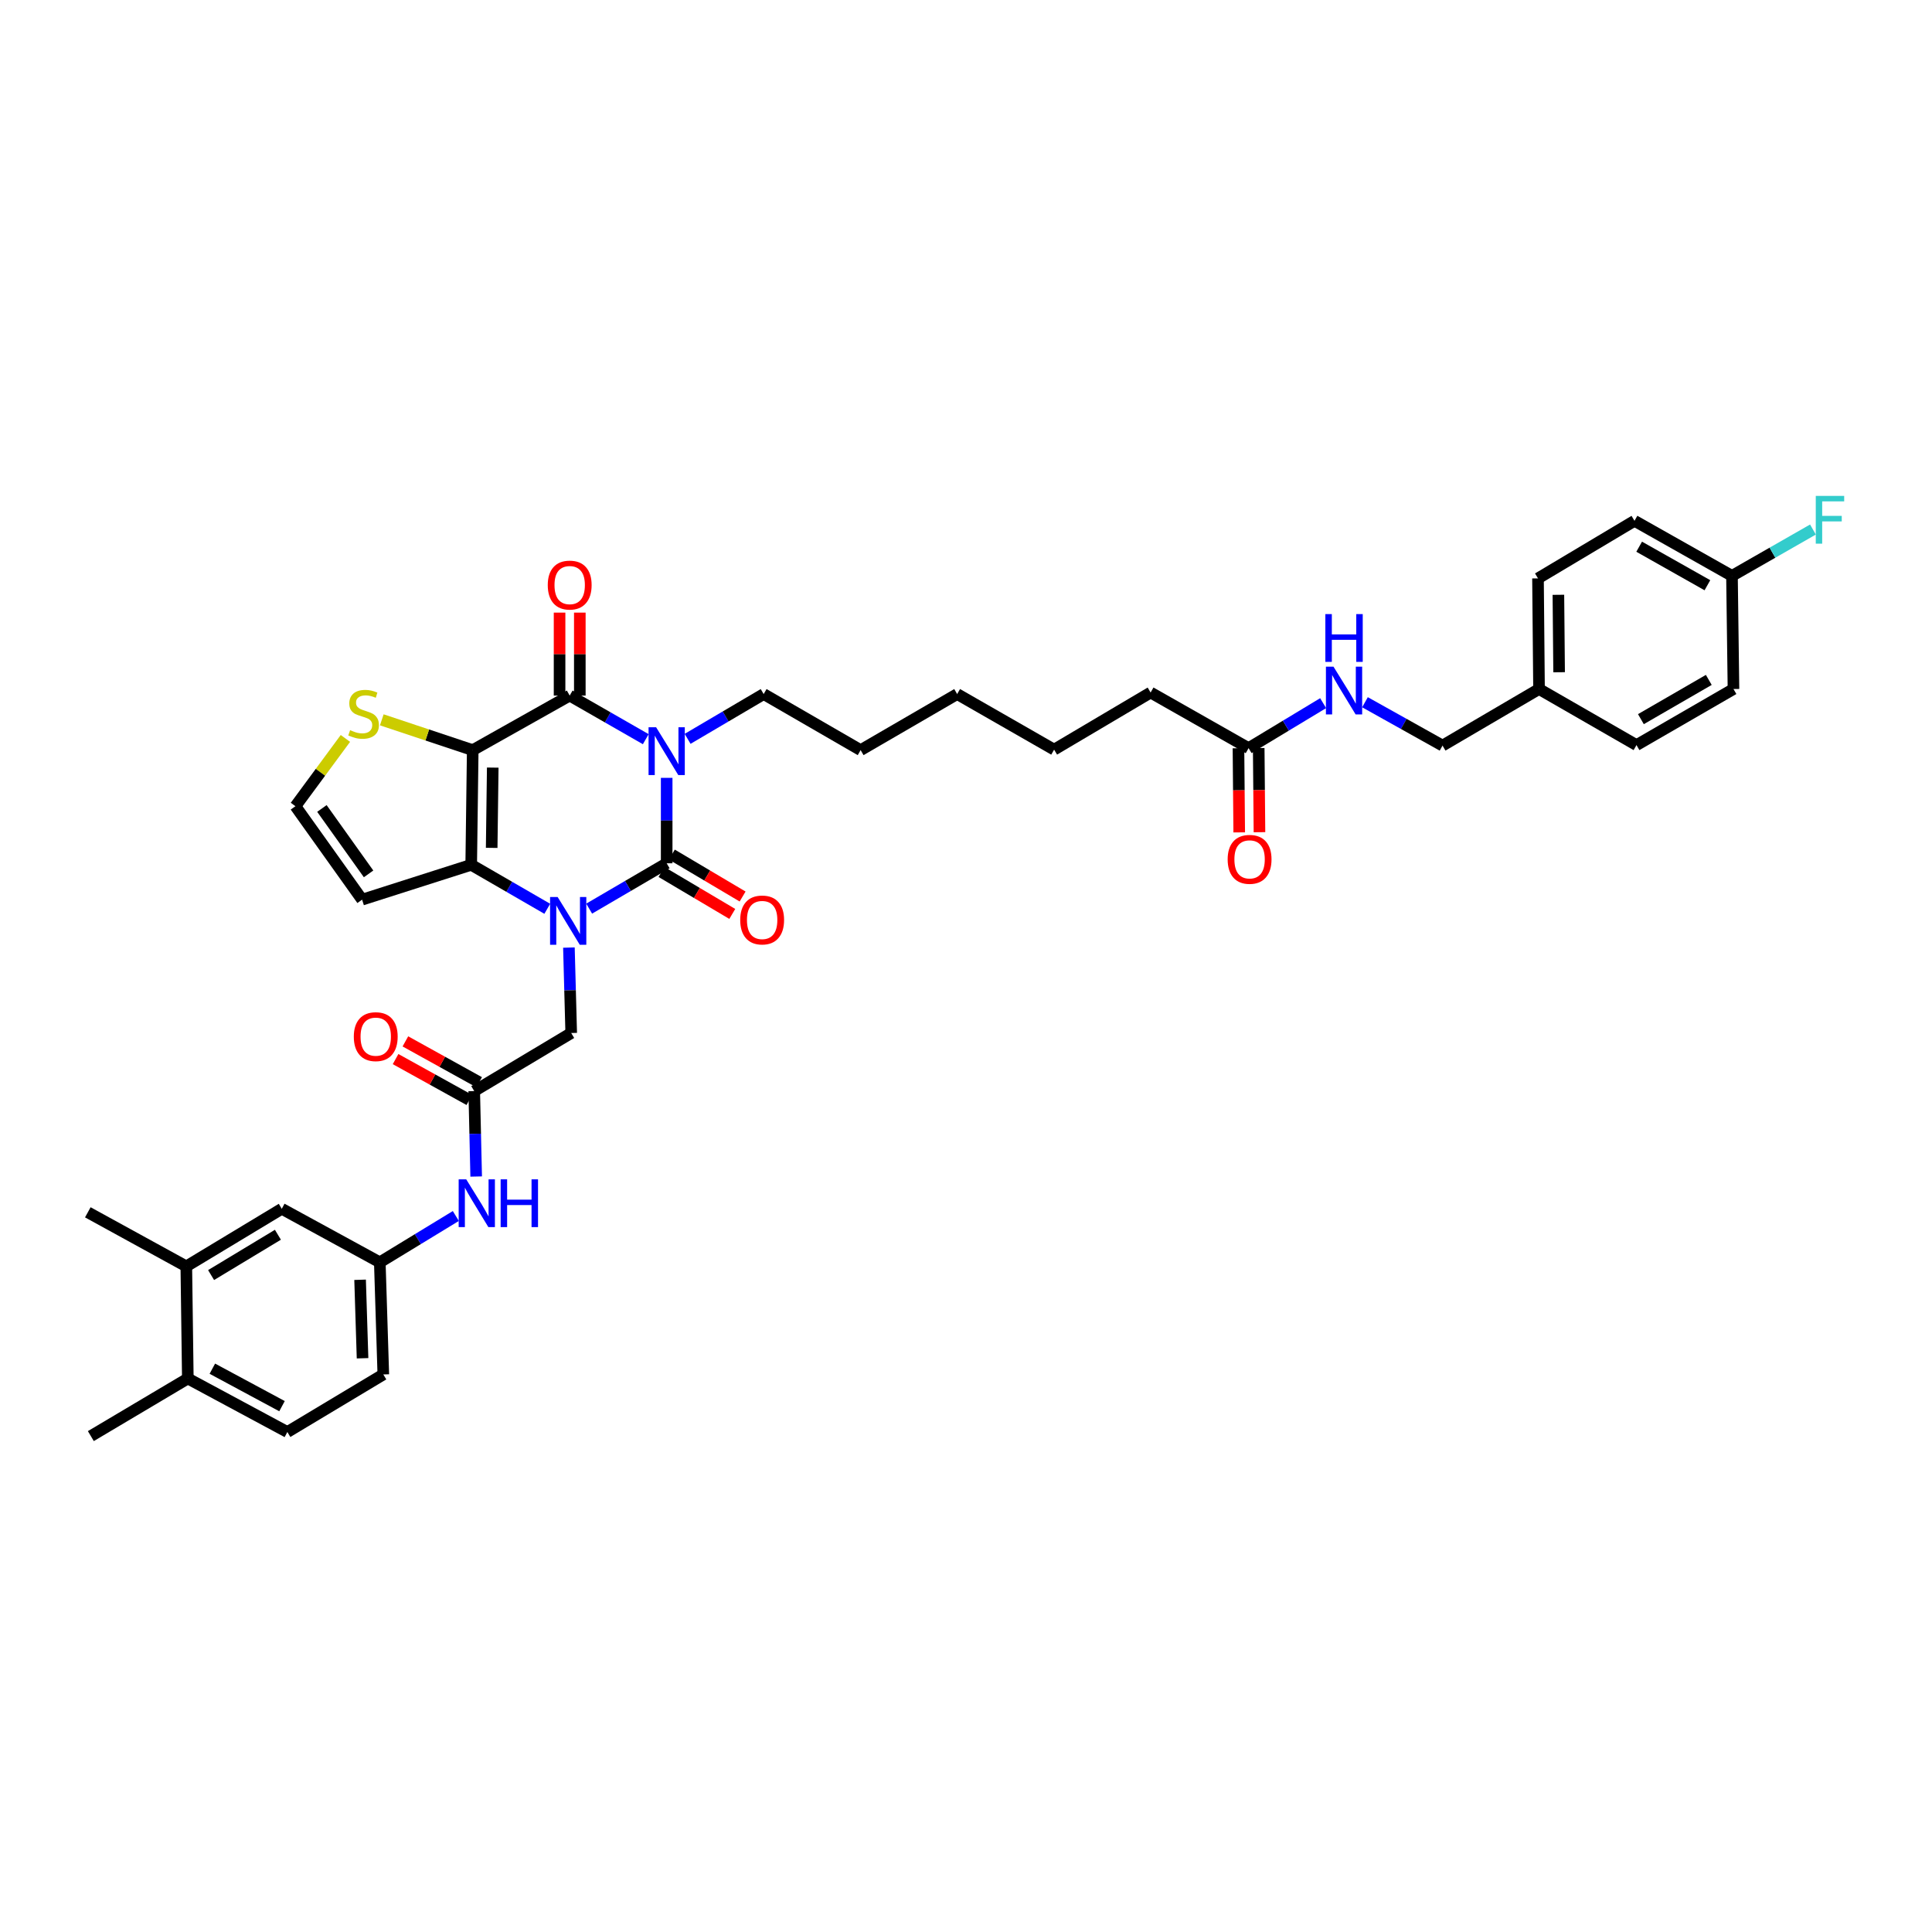 <?xml version='1.0' encoding='iso-8859-1'?>
<svg version='1.1' baseProfile='full'
              xmlns='http://www.w3.org/2000/svg'
                      xmlns:rdkit='http://www.rdkit.org/xml'
                      xmlns:xlink='http://www.w3.org/1999/xlink'
                  xml:space='preserve'
width='1000px' height='1000px' viewBox='0 0 1000 1000'>
<!-- END OF HEADER -->
<rect style='opacity:1.0;fill:#FFFFFF;stroke:none' width='1000' height='1000' x='0' y='0'> </rect>
<path class='bond-0' d='M 345.072,402.617 L 345.072,424.727' style='fill:none;fill-rule:evenodd;stroke:#0000FF;stroke-width:6px;stroke-linecap:butt;stroke-linejoin:miter;stroke-opacity:1' />
<path class='bond-0' d='M 345.072,424.727 L 345.072,446.837' style='fill:none;fill-rule:evenodd;stroke:#000000;stroke-width:6px;stroke-linecap:butt;stroke-linejoin:miter;stroke-opacity:1' />
<path class='bond-3' d='M 334.248,382.598 L 314.56,371.313' style='fill:none;fill-rule:evenodd;stroke:#0000FF;stroke-width:6px;stroke-linecap:butt;stroke-linejoin:miter;stroke-opacity:1' />
<path class='bond-3' d='M 314.56,371.313 L 294.872,360.029' style='fill:none;fill-rule:evenodd;stroke:#000000;stroke-width:6px;stroke-linecap:butt;stroke-linejoin:miter;stroke-opacity:1' />
<path class='bond-21' d='M 355.906,382.423 L 375.589,370.833' style='fill:none;fill-rule:evenodd;stroke:#0000FF;stroke-width:6px;stroke-linecap:butt;stroke-linejoin:miter;stroke-opacity:1' />
<path class='bond-21' d='M 375.589,370.833 L 395.272,359.243' style='fill:none;fill-rule:evenodd;stroke:#000000;stroke-width:6px;stroke-linecap:butt;stroke-linejoin:miter;stroke-opacity:1' />
<path class='bond-1' d='M 345.072,446.837 L 325.012,458.57' style='fill:none;fill-rule:evenodd;stroke:#000000;stroke-width:6px;stroke-linecap:butt;stroke-linejoin:miter;stroke-opacity:1' />
<path class='bond-1' d='M 325.012,458.57 L 304.951,470.304' style='fill:none;fill-rule:evenodd;stroke:#0000FF;stroke-width:6px;stroke-linecap:butt;stroke-linejoin:miter;stroke-opacity:1' />
<path class='bond-9' d='M 342.401,451.344 L 360.715,462.196' style='fill:none;fill-rule:evenodd;stroke:#000000;stroke-width:6px;stroke-linecap:butt;stroke-linejoin:miter;stroke-opacity:1' />
<path class='bond-9' d='M 360.715,462.196 L 379.029,473.047' style='fill:none;fill-rule:evenodd;stroke:#FF0000;stroke-width:6px;stroke-linecap:butt;stroke-linejoin:miter;stroke-opacity:1' />
<path class='bond-9' d='M 347.742,442.33 L 366.056,453.181' style='fill:none;fill-rule:evenodd;stroke:#000000;stroke-width:6px;stroke-linecap:butt;stroke-linejoin:miter;stroke-opacity:1' />
<path class='bond-9' d='M 366.056,453.181 L 384.37,464.033' style='fill:none;fill-rule:evenodd;stroke:#FF0000;stroke-width:6px;stroke-linecap:butt;stroke-linejoin:miter;stroke-opacity:1' />
<path class='bond-6' d='M 294.469,490.467 L 295.063,512.577' style='fill:none;fill-rule:evenodd;stroke:#0000FF;stroke-width:6px;stroke-linecap:butt;stroke-linejoin:miter;stroke-opacity:1' />
<path class='bond-6' d='M 295.063,512.577 L 295.658,534.687' style='fill:none;fill-rule:evenodd;stroke:#000000;stroke-width:6px;stroke-linecap:butt;stroke-linejoin:miter;stroke-opacity:1' />
<path class='bond-38' d='M 283.27,470.391 L 263.584,459.007' style='fill:none;fill-rule:evenodd;stroke:#0000FF;stroke-width:6px;stroke-linecap:butt;stroke-linejoin:miter;stroke-opacity:1' />
<path class='bond-38' d='M 263.584,459.007 L 243.897,447.623' style='fill:none;fill-rule:evenodd;stroke:#000000;stroke-width:6px;stroke-linecap:butt;stroke-linejoin:miter;stroke-opacity:1' />
<path class='bond-2' d='M 244.683,388.266 L 294.872,360.029' style='fill:none;fill-rule:evenodd;stroke:#000000;stroke-width:6px;stroke-linecap:butt;stroke-linejoin:miter;stroke-opacity:1' />
<path class='bond-4' d='M 244.683,388.266 L 243.897,447.623' style='fill:none;fill-rule:evenodd;stroke:#000000;stroke-width:6px;stroke-linecap:butt;stroke-linejoin:miter;stroke-opacity:1' />
<path class='bond-4' d='M 255.042,397.309 L 254.492,438.858' style='fill:none;fill-rule:evenodd;stroke:#000000;stroke-width:6px;stroke-linecap:butt;stroke-linejoin:miter;stroke-opacity:1' />
<path class='bond-5' d='M 244.683,388.266 L 221.148,380.423' style='fill:none;fill-rule:evenodd;stroke:#000000;stroke-width:6px;stroke-linecap:butt;stroke-linejoin:miter;stroke-opacity:1' />
<path class='bond-5' d='M 221.148,380.423 L 197.613,372.58' style='fill:none;fill-rule:evenodd;stroke:#CCCC00;stroke-width:6px;stroke-linecap:butt;stroke-linejoin:miter;stroke-opacity:1' />
<path class='bond-12' d='M 300.111,360.029 L 300.111,338.558' style='fill:none;fill-rule:evenodd;stroke:#000000;stroke-width:6px;stroke-linecap:butt;stroke-linejoin:miter;stroke-opacity:1' />
<path class='bond-12' d='M 300.111,338.558 L 300.111,317.087' style='fill:none;fill-rule:evenodd;stroke:#FF0000;stroke-width:6px;stroke-linecap:butt;stroke-linejoin:miter;stroke-opacity:1' />
<path class='bond-12' d='M 289.633,360.029 L 289.633,338.558' style='fill:none;fill-rule:evenodd;stroke:#000000;stroke-width:6px;stroke-linecap:butt;stroke-linejoin:miter;stroke-opacity:1' />
<path class='bond-12' d='M 289.633,338.558 L 289.633,317.087' style='fill:none;fill-rule:evenodd;stroke:#FF0000;stroke-width:6px;stroke-linecap:butt;stroke-linejoin:miter;stroke-opacity:1' />
<path class='bond-7' d='M 243.897,447.623 L 187.422,465.662' style='fill:none;fill-rule:evenodd;stroke:#000000;stroke-width:6px;stroke-linecap:butt;stroke-linejoin:miter;stroke-opacity:1' />
<path class='bond-10' d='M 178.782,382.209 L 165.849,399.75' style='fill:none;fill-rule:evenodd;stroke:#CCCC00;stroke-width:6px;stroke-linecap:butt;stroke-linejoin:miter;stroke-opacity:1' />
<path class='bond-10' d='M 165.849,399.75 L 152.916,417.29' style='fill:none;fill-rule:evenodd;stroke:#000000;stroke-width:6px;stroke-linecap:butt;stroke-linejoin:miter;stroke-opacity:1' />
<path class='bond-8' d='M 295.658,534.687 L 245.457,564.741' style='fill:none;fill-rule:evenodd;stroke:#000000;stroke-width:6px;stroke-linecap:butt;stroke-linejoin:miter;stroke-opacity:1' />
<path class='bond-39' d='M 187.422,465.662 L 152.916,417.29' style='fill:none;fill-rule:evenodd;stroke:#000000;stroke-width:6px;stroke-linecap:butt;stroke-linejoin:miter;stroke-opacity:1' />
<path class='bond-39' d='M 190.776,452.321 L 166.621,418.461' style='fill:none;fill-rule:evenodd;stroke:#000000;stroke-width:6px;stroke-linecap:butt;stroke-linejoin:miter;stroke-opacity:1' />
<path class='bond-11' d='M 245.457,564.741 L 245.963,586.857' style='fill:none;fill-rule:evenodd;stroke:#000000;stroke-width:6px;stroke-linecap:butt;stroke-linejoin:miter;stroke-opacity:1' />
<path class='bond-11' d='M 245.963,586.857 L 246.469,608.972' style='fill:none;fill-rule:evenodd;stroke:#0000FF;stroke-width:6px;stroke-linecap:butt;stroke-linejoin:miter;stroke-opacity:1' />
<path class='bond-19' d='M 247.996,560.158 L 228.913,549.587' style='fill:none;fill-rule:evenodd;stroke:#000000;stroke-width:6px;stroke-linecap:butt;stroke-linejoin:miter;stroke-opacity:1' />
<path class='bond-19' d='M 228.913,549.587 L 209.83,539.016' style='fill:none;fill-rule:evenodd;stroke:#FF0000;stroke-width:6px;stroke-linecap:butt;stroke-linejoin:miter;stroke-opacity:1' />
<path class='bond-19' d='M 242.919,569.324 L 223.836,558.752' style='fill:none;fill-rule:evenodd;stroke:#000000;stroke-width:6px;stroke-linecap:butt;stroke-linejoin:miter;stroke-opacity:1' />
<path class='bond-19' d='M 223.836,558.752 L 204.752,548.181' style='fill:none;fill-rule:evenodd;stroke:#FF0000;stroke-width:6px;stroke-linecap:butt;stroke-linejoin:miter;stroke-opacity:1' />
<path class='bond-15' d='M 235.937,629.397 L 216.261,641.387' style='fill:none;fill-rule:evenodd;stroke:#0000FF;stroke-width:6px;stroke-linecap:butt;stroke-linejoin:miter;stroke-opacity:1' />
<path class='bond-15' d='M 216.261,641.387 L 196.585,653.377' style='fill:none;fill-rule:evenodd;stroke:#000000;stroke-width:6px;stroke-linecap:butt;stroke-linejoin:miter;stroke-opacity:1' />
<path class='bond-13' d='M 96.435,655.472 L 145.843,625.663' style='fill:none;fill-rule:evenodd;stroke:#000000;stroke-width:6px;stroke-linecap:butt;stroke-linejoin:miter;stroke-opacity:1' />
<path class='bond-13' d='M 109.259,659.972 L 143.844,639.106' style='fill:none;fill-rule:evenodd;stroke:#000000;stroke-width:6px;stroke-linecap:butt;stroke-linejoin:miter;stroke-opacity:1' />
<path class='bond-33' d='M 96.435,655.472 L 45.455,627.491' style='fill:none;fill-rule:evenodd;stroke:#000000;stroke-width:6px;stroke-linecap:butt;stroke-linejoin:miter;stroke-opacity:1' />
<path class='bond-40' d='M 96.435,655.472 L 97.221,713.508' style='fill:none;fill-rule:evenodd;stroke:#000000;stroke-width:6px;stroke-linecap:butt;stroke-linejoin:miter;stroke-opacity:1' />
<path class='bond-14' d='M 646.267,387.236 L 595.554,358.451' style='fill:none;fill-rule:evenodd;stroke:#000000;stroke-width:6px;stroke-linecap:butt;stroke-linejoin:miter;stroke-opacity:1' />
<path class='bond-16' d='M 646.267,387.236 L 665.561,375.593' style='fill:none;fill-rule:evenodd;stroke:#000000;stroke-width:6px;stroke-linecap:butt;stroke-linejoin:miter;stroke-opacity:1' />
<path class='bond-16' d='M 665.561,375.593 L 684.855,363.95' style='fill:none;fill-rule:evenodd;stroke:#0000FF;stroke-width:6px;stroke-linecap:butt;stroke-linejoin:miter;stroke-opacity:1' />
<path class='bond-20' d='M 641.028,387.283 L 641.224,409.063' style='fill:none;fill-rule:evenodd;stroke:#000000;stroke-width:6px;stroke-linecap:butt;stroke-linejoin:miter;stroke-opacity:1' />
<path class='bond-20' d='M 641.224,409.063 L 641.42,430.842' style='fill:none;fill-rule:evenodd;stroke:#FF0000;stroke-width:6px;stroke-linecap:butt;stroke-linejoin:miter;stroke-opacity:1' />
<path class='bond-20' d='M 651.505,387.189 L 651.701,408.968' style='fill:none;fill-rule:evenodd;stroke:#000000;stroke-width:6px;stroke-linecap:butt;stroke-linejoin:miter;stroke-opacity:1' />
<path class='bond-20' d='M 651.701,408.968 L 651.898,430.747' style='fill:none;fill-rule:evenodd;stroke:#FF0000;stroke-width:6px;stroke-linecap:butt;stroke-linejoin:miter;stroke-opacity:1' />
<path class='bond-17' d='M 196.585,653.377 L 145.843,625.663' style='fill:none;fill-rule:evenodd;stroke:#000000;stroke-width:6px;stroke-linecap:butt;stroke-linejoin:miter;stroke-opacity:1' />
<path class='bond-23' d='M 196.585,653.377 L 198.401,711.412' style='fill:none;fill-rule:evenodd;stroke:#000000;stroke-width:6px;stroke-linecap:butt;stroke-linejoin:miter;stroke-opacity:1' />
<path class='bond-23' d='M 186.384,662.41 L 187.656,703.034' style='fill:none;fill-rule:evenodd;stroke:#000000;stroke-width:6px;stroke-linecap:butt;stroke-linejoin:miter;stroke-opacity:1' />
<path class='bond-24' d='M 706.513,363.478 L 726.584,374.697' style='fill:none;fill-rule:evenodd;stroke:#0000FF;stroke-width:6px;stroke-linecap:butt;stroke-linejoin:miter;stroke-opacity:1' />
<path class='bond-24' d='M 726.584,374.697 L 746.655,385.915' style='fill:none;fill-rule:evenodd;stroke:#000000;stroke-width:6px;stroke-linecap:butt;stroke-linejoin:miter;stroke-opacity:1' />
<path class='bond-18' d='M 97.221,713.508 L 148.736,741.21' style='fill:none;fill-rule:evenodd;stroke:#000000;stroke-width:6px;stroke-linecap:butt;stroke-linejoin:miter;stroke-opacity:1' />
<path class='bond-18' d='M 109.91,708.435 L 145.971,727.826' style='fill:none;fill-rule:evenodd;stroke:#000000;stroke-width:6px;stroke-linecap:butt;stroke-linejoin:miter;stroke-opacity:1' />
<path class='bond-34' d='M 97.221,713.508 L 47.02,743.323' style='fill:none;fill-rule:evenodd;stroke:#000000;stroke-width:6px;stroke-linecap:butt;stroke-linejoin:miter;stroke-opacity:1' />
<path class='bond-35' d='M 395.272,359.243 L 445.46,388.266' style='fill:none;fill-rule:evenodd;stroke:#000000;stroke-width:6px;stroke-linecap:butt;stroke-linejoin:miter;stroke-opacity:1' />
<path class='bond-22' d='M 148.736,741.21 L 198.401,711.412' style='fill:none;fill-rule:evenodd;stroke:#000000;stroke-width:6px;stroke-linecap:butt;stroke-linejoin:miter;stroke-opacity:1' />
<path class='bond-26' d='M 746.655,385.915 L 796.599,356.635' style='fill:none;fill-rule:evenodd;stroke:#000000;stroke-width:6px;stroke-linecap:butt;stroke-linejoin:miter;stroke-opacity:1' />
<path class='bond-25' d='M 896.47,298.065 L 846.013,269.577' style='fill:none;fill-rule:evenodd;stroke:#000000;stroke-width:6px;stroke-linecap:butt;stroke-linejoin:miter;stroke-opacity:1' />
<path class='bond-25' d='M 883.75,302.915 L 848.43,282.974' style='fill:none;fill-rule:evenodd;stroke:#000000;stroke-width:6px;stroke-linecap:butt;stroke-linejoin:miter;stroke-opacity:1' />
<path class='bond-27' d='M 896.47,298.065 L 917.425,286.074' style='fill:none;fill-rule:evenodd;stroke:#000000;stroke-width:6px;stroke-linecap:butt;stroke-linejoin:miter;stroke-opacity:1' />
<path class='bond-27' d='M 917.425,286.074 L 938.381,274.084' style='fill:none;fill-rule:evenodd;stroke:#33CCCC;stroke-width:6px;stroke-linecap:butt;stroke-linejoin:miter;stroke-opacity:1' />
<path class='bond-41' d='M 896.47,298.065 L 897.244,356.635' style='fill:none;fill-rule:evenodd;stroke:#000000;stroke-width:6px;stroke-linecap:butt;stroke-linejoin:miter;stroke-opacity:1' />
<path class='bond-30' d='M 796.599,356.635 L 847.044,385.659' style='fill:none;fill-rule:evenodd;stroke:#000000;stroke-width:6px;stroke-linecap:butt;stroke-linejoin:miter;stroke-opacity:1' />
<path class='bond-31' d='M 796.599,356.635 L 796.064,299.374' style='fill:none;fill-rule:evenodd;stroke:#000000;stroke-width:6px;stroke-linecap:butt;stroke-linejoin:miter;stroke-opacity:1' />
<path class='bond-31' d='M 806.996,347.948 L 806.621,307.865' style='fill:none;fill-rule:evenodd;stroke:#000000;stroke-width:6px;stroke-linecap:butt;stroke-linejoin:miter;stroke-opacity:1' />
<path class='bond-28' d='M 897.244,356.635 L 847.044,385.659' style='fill:none;fill-rule:evenodd;stroke:#000000;stroke-width:6px;stroke-linecap:butt;stroke-linejoin:miter;stroke-opacity:1' />
<path class='bond-28' d='M 884.469,351.918 L 849.329,372.234' style='fill:none;fill-rule:evenodd;stroke:#000000;stroke-width:6px;stroke-linecap:butt;stroke-linejoin:miter;stroke-opacity:1' />
<path class='bond-29' d='M 846.013,269.577 L 796.064,299.374' style='fill:none;fill-rule:evenodd;stroke:#000000;stroke-width:6px;stroke-linecap:butt;stroke-linejoin:miter;stroke-opacity:1' />
<path class='bond-32' d='M 595.554,358.451 L 545.61,388.01' style='fill:none;fill-rule:evenodd;stroke:#000000;stroke-width:6px;stroke-linecap:butt;stroke-linejoin:miter;stroke-opacity:1' />
<path class='bond-37' d='M 445.46,388.266 L 495.422,359.243' style='fill:none;fill-rule:evenodd;stroke:#000000;stroke-width:6px;stroke-linecap:butt;stroke-linejoin:miter;stroke-opacity:1' />
<path class='bond-36' d='M 545.61,388.01 L 495.422,359.243' style='fill:none;fill-rule:evenodd;stroke:#000000;stroke-width:6px;stroke-linecap:butt;stroke-linejoin:miter;stroke-opacity:1' />
<path  class='atom-0' d='M 339.606 376.438
L 347.709 389.535
Q 348.512 390.828, 349.804 393.168
Q 351.097 395.508, 351.166 395.647
L 351.166 376.438
L 354.449 376.438
L 354.449 401.166
L 351.062 401.166
L 342.365 386.846
Q 341.352 385.17, 340.27 383.249
Q 339.222 381.328, 338.907 380.734
L 338.907 401.166
L 335.694 401.166
L 335.694 376.438
L 339.606 376.438
' fill='#0000FF'/>
<path  class='atom-2' d='M 288.632 464.288
L 296.734 477.386
Q 297.538 478.678, 298.83 481.018
Q 300.122 483.358, 300.192 483.498
L 300.192 464.288
L 303.475 464.288
L 303.475 489.016
L 300.087 489.016
L 291.391 474.696
Q 290.378 473.02, 289.295 471.099
Q 288.247 469.178, 287.933 468.584
L 287.933 489.016
L 284.72 489.016
L 284.72 464.288
L 288.632 464.288
' fill='#0000FF'/>
<path  class='atom-6' d='M 181.211 377.928
Q 181.491 378.033, 182.643 378.522
Q 183.796 379.011, 185.053 379.325
Q 186.345 379.605, 187.603 379.605
Q 189.943 379.605, 191.305 378.487
Q 192.667 377.335, 192.667 375.344
Q 192.667 373.982, 191.969 373.143
Q 191.305 372.305, 190.257 371.851
Q 189.209 371.397, 187.463 370.873
Q 185.263 370.21, 183.936 369.581
Q 182.643 368.952, 181.7 367.625
Q 180.792 366.298, 180.792 364.063
Q 180.792 360.954, 182.888 359.033
Q 185.018 357.113, 189.209 357.113
Q 192.073 357.113, 195.321 358.475
L 194.518 361.164
Q 191.549 359.941, 189.314 359.941
Q 186.904 359.941, 185.577 360.954
Q 184.25 361.932, 184.285 363.644
Q 184.285 364.971, 184.948 365.774
Q 185.647 366.577, 186.625 367.031
Q 187.638 367.485, 189.314 368.009
Q 191.549 368.708, 192.877 369.406
Q 194.204 370.105, 195.147 371.537
Q 196.125 372.934, 196.125 375.344
Q 196.125 378.767, 193.82 380.618
Q 191.549 382.434, 187.742 382.434
Q 185.542 382.434, 183.866 381.945
Q 182.224 381.491, 180.268 380.687
L 181.211 377.928
' fill='#CCCC00'/>
<path  class='atom-10' d='M 383.135 476.186
Q 383.135 470.249, 386.069 466.931
Q 389.003 463.613, 394.486 463.613
Q 399.969 463.613, 402.903 466.931
Q 405.837 470.249, 405.837 476.186
Q 405.837 482.194, 402.868 485.616
Q 399.9 489.004, 394.486 489.004
Q 389.038 489.004, 386.069 485.616
Q 383.135 482.229, 383.135 476.186
M 394.486 486.21
Q 398.258 486.21, 400.284 483.695
Q 402.344 481.146, 402.344 476.186
Q 402.344 471.332, 400.284 468.887
Q 398.258 466.407, 394.486 466.407
Q 390.714 466.407, 388.653 468.852
Q 386.628 471.297, 386.628 476.186
Q 386.628 481.181, 388.653 483.695
Q 390.714 486.21, 394.486 486.21
' fill='#FF0000'/>
<path  class='atom-12' d='M 241.319 610.424
L 249.422 623.521
Q 250.225 624.813, 251.517 627.153
Q 252.809 629.493, 252.879 629.633
L 252.879 610.424
L 256.162 610.424
L 256.162 635.151
L 252.774 635.151
L 244.078 620.832
Q 243.065 619.155, 241.982 617.234
Q 240.935 615.314, 240.62 614.72
L 240.62 635.151
L 237.407 635.151
L 237.407 610.424
L 241.319 610.424
' fill='#0000FF'/>
<path  class='atom-12' d='M 259.131 610.424
L 262.484 610.424
L 262.484 620.937
L 275.127 620.937
L 275.127 610.424
L 278.48 610.424
L 278.48 635.151
L 275.127 635.151
L 275.127 623.731
L 262.484 623.731
L 262.484 635.151
L 259.131 635.151
L 259.131 610.424
' fill='#0000FF'/>
<path  class='atom-13' d='M 283.521 302.838
Q 283.521 296.9, 286.455 293.582
Q 289.388 290.264, 294.872 290.264
Q 300.355 290.264, 303.289 293.582
Q 306.223 296.9, 306.223 302.838
Q 306.223 308.845, 303.254 312.268
Q 300.285 315.656, 294.872 315.656
Q 289.423 315.656, 286.455 312.268
Q 283.521 308.88, 283.521 302.838
M 294.872 312.861
Q 298.644 312.861, 300.669 310.347
Q 302.73 307.797, 302.73 302.838
Q 302.73 297.983, 300.669 295.538
Q 298.644 293.058, 294.872 293.058
Q 291.1 293.058, 289.039 295.503
Q 287.013 297.948, 287.013 302.838
Q 287.013 307.832, 289.039 310.347
Q 291.1 312.861, 294.872 312.861
' fill='#FF0000'/>
<path  class='atom-17' d='M 690.209 345.057
L 698.312 358.154
Q 699.115 359.447, 700.407 361.787
Q 701.7 364.127, 701.77 364.266
L 701.77 345.057
L 705.053 345.057
L 705.053 369.785
L 701.665 369.785
L 692.968 355.465
Q 691.955 353.789, 690.873 351.868
Q 689.825 349.947, 689.511 349.353
L 689.511 369.785
L 686.297 369.785
L 686.297 345.057
L 690.209 345.057
' fill='#0000FF'/>
<path  class='atom-17' d='M 686.001 317.857
L 689.353 317.857
L 689.353 328.37
L 701.997 328.37
L 701.997 317.857
L 705.349 317.857
L 705.349 342.585
L 701.997 342.585
L 701.997 331.164
L 689.353 331.164
L 689.353 342.585
L 686.001 342.585
L 686.001 317.857
' fill='#0000FF'/>
<path  class='atom-20' d='M 183.132 536.573
Q 183.132 530.636, 186.066 527.318
Q 189 524, 194.483 524
Q 199.967 524, 202.9 527.318
Q 205.834 530.636, 205.834 536.573
Q 205.834 542.58, 202.865 546.003
Q 199.897 549.391, 194.483 549.391
Q 189.035 549.391, 186.066 546.003
Q 183.132 542.615, 183.132 536.573
M 194.483 546.597
Q 198.255 546.597, 200.281 544.082
Q 202.341 541.533, 202.341 536.573
Q 202.341 531.718, 200.281 529.274
Q 198.255 526.794, 194.483 526.794
Q 190.711 526.794, 188.651 529.239
Q 186.625 531.684, 186.625 536.573
Q 186.625 541.568, 188.651 544.082
Q 190.711 546.597, 194.483 546.597
' fill='#FF0000'/>
<path  class='atom-21' d='M 635.434 444.806
Q 635.434 438.868, 638.368 435.55
Q 641.301 432.232, 646.785 432.232
Q 652.268 432.232, 655.202 435.55
Q 658.136 438.868, 658.136 444.806
Q 658.136 450.813, 655.167 454.235
Q 652.198 457.623, 646.785 457.623
Q 641.336 457.623, 638.368 454.235
Q 635.434 450.848, 635.434 444.806
M 646.785 454.829
Q 650.557 454.829, 652.582 452.315
Q 654.643 449.765, 654.643 444.806
Q 654.643 439.951, 652.582 437.506
Q 650.557 435.026, 646.785 435.026
Q 643.013 435.026, 640.952 437.471
Q 638.926 439.916, 638.926 444.806
Q 638.926 449.8, 640.952 452.315
Q 643.013 454.829, 646.785 454.829
' fill='#FF0000'/>
<path  class='atom-28' d='M 939.842 256.677
L 954.545 256.677
L 954.545 259.506
L 943.16 259.506
L 943.16 267.015
L 953.288 267.015
L 953.288 269.879
L 943.16 269.879
L 943.16 281.405
L 939.842 281.405
L 939.842 256.677
' fill='#33CCCC'/>
</svg>
